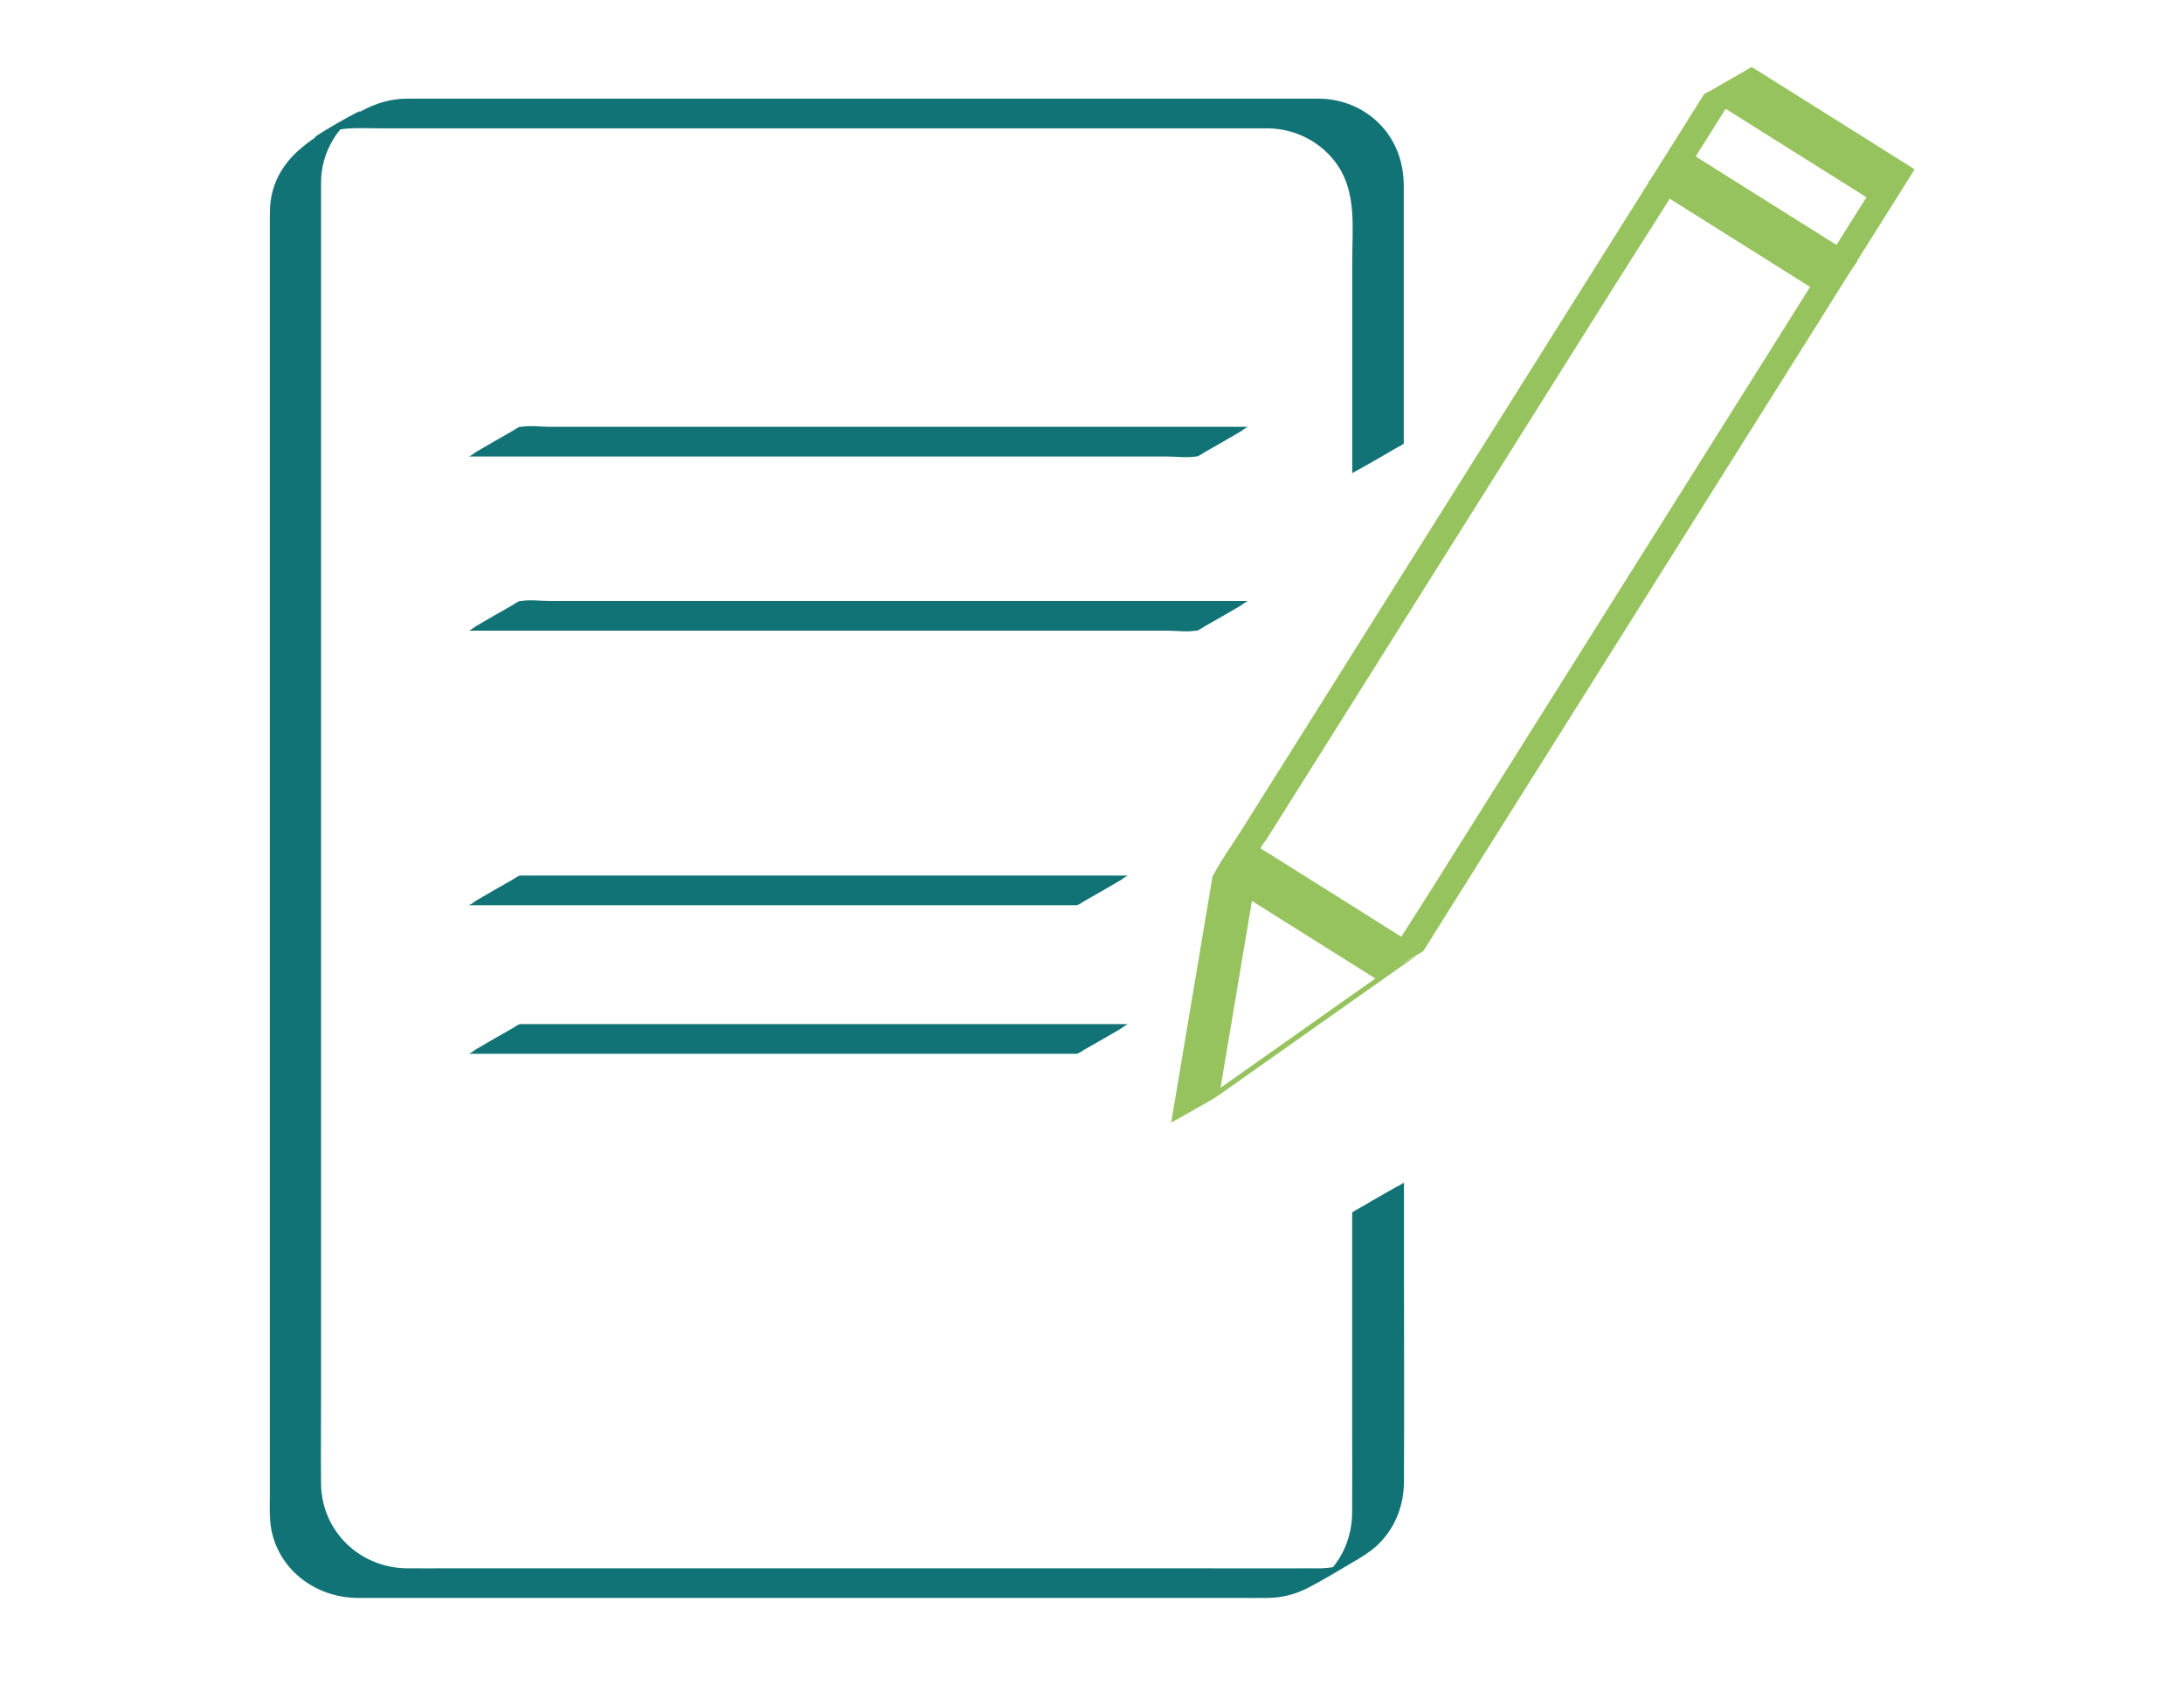 <?xml version="1.0" encoding="utf-8"?>
<svg xmlns="http://www.w3.org/2000/svg" xmlns:xlink="http://www.w3.org/1999/xlink" version="1.1" x="0px" y="0px" viewBox="0 0 250 192.85" style="enable-background:new 0 0 250 192.85;" xml:space="preserve" width="1024" height="790">
<style type="text/css">
	.st0{fill:#127376;}
	.st1{fill:#96C35D;}
	.st2{fill:#FFFFFF;}
</style>
<g id="Ebene_1">
</g>
<g id="Ebene_2">
	<g>
		<g>
			<g>
				<g>
					<path class="st1" d="M207.21,32.82c-1.66,2.64-3.32,5.28-4.97,7.92c-3.95,6.28-7.89,12.56-11.84,18.83       c-4.81,7.65-9.61,15.3-14.42,22.94c-4.14,6.59-8.28,13.17-12.42,19.76c-2.01,3.2-4.1,6.36-6.04,9.61       c-0.03,0.05-0.06,0.09-0.09,0.14c1.84-1.06,3.68-2.12,5.52-3.19c-3.22-2.02-6.44-4.04-9.65-6.07c-2.17-1.36-4.33-2.72-6.5-4.08       c-0.65-0.41-1.29-0.81-1.94-1.22c-0.09-0.06-0.52-0.25-0.54-0.35c-0.04-0.18,0.54-0.85,0.63-1c0.52-0.82,1.03-1.64,1.55-2.46       c1.81-2.87,3.61-5.75,5.42-8.62c5.46-8.69,10.93-17.38,16.39-26.07c5.6-8.91,11.2-17.83,16.81-26.74       c2.95-4.69,5.99-9.34,8.85-14.08c0.04-0.07,0.09-0.14,0.13-0.21c-1.84,1.06-3.68,2.12-5.52,3.19       c5.44,3.42,10.88,6.84,16.33,10.26C205.67,31.85,206.44,32.34,207.21,32.82c0.05,0.03,0.91-0.5,0.82-0.45       c0.65-0.37,1.31-0.74,1.96-1.12c0.65-0.38,1.3-0.75,1.95-1.13c0.09-0.06,0.75-0.51,0.8-0.49c-5.44-3.42-10.88-6.84-16.33-10.26       c-0.77-0.48-1.54-0.97-2.31-1.45c-0.05-0.03-0.91,0.5-0.82,0.45c-0.65,0.37-1.31,0.74-1.96,1.12c-0.65,0.38-1.3,0.75-1.95,1.13       c-0.2,0.12-0.68,0.29-0.8,0.49c-2.43,3.86-4.86,7.73-7.29,11.59c-5.43,8.63-10.85,17.27-16.28,25.9       c-5.63,8.96-11.26,17.92-16.89,26.88c-2.02,3.21-4.04,6.43-6.06,9.64c-1.01,1.61-2.19,3.2-3.07,4.89       c-0.24,0.45-0.07,0.36,0.43,0.67c1.64,1.03,3.29,2.07,4.93,3.1c4.09,2.57,8.18,5.14,12.27,7.71c0.27,0.17,0.55,0.34,0.82,0.51       c0.05,0.03,0.91-0.5,0.82-0.45c0.65-0.37,1.31-0.74,1.96-1.12c0.65-0.38,1.3-0.75,1.95-1.13c0.2-0.12,0.68-0.29,0.8-0.49       c1.66-2.64,3.32-5.28,4.97-7.92c3.95-6.28,7.89-12.56,11.84-18.83c4.81-7.65,9.61-15.3,14.42-22.94       c4.14-6.59,8.28-13.17,12.42-19.76c1.36-2.17,2.72-4.33,4.08-6.5c0.43-0.68,0.86-1.36,1.28-2.04c0.19-0.3,0.59-0.73,0.67-1.07       c0.01-0.04,0.06-0.1,0.09-0.14c-0.07,0.11-0.8,0.44-0.82,0.45c-0.65,0.37-1.31,0.74-1.96,1.12c-0.65,0.38-1.3,0.75-1.95,1.13       C207.8,32.45,207.33,32.63,207.21,32.82z"/>
				</g>
				<g>
					<path class="st1" d="M138.8,100.3c-1.38,8.24-2.77,16.48-4.15,24.72c-0.2,1.16-0.39,2.33-0.59,3.49       c0.01-0.04,0.91-0.5,0.82-0.45c0.65-0.37,1.31-0.74,1.96-1.12c0.91-0.53,1.88-1.01,2.74-1.62c6.83-4.82,13.65-9.64,20.48-14.46       c0.96-0.68,1.93-1.36,2.89-2.04c-1.72,1.22-3.79,1.96-5.52,3.19c-6.83,4.82-13.65,9.64-20.48,14.46       c-0.96,0.68-1.93,1.36-2.89,2.04c1.84-1.06,3.68-2.12,5.52-3.19c1.38-8.24,2.77-16.48,4.15-24.72c0.2-1.16,0.39-2.33,0.59-3.49       c-0.01,0.04-0.91,0.5-0.82,0.45c-0.65,0.37-1.31,0.74-1.96,1.12c-0.65,0.38-1.3,0.75-1.95,1.13       C139.47,99.89,138.82,100.18,138.8,100.3L138.8,100.3z"/>
				</g>
				<g>
					<path class="st1" d="M213.65,22.57c-2.15,3.42-4.29,6.83-6.44,10.25c1.84-1.06,3.68-2.12,5.52-3.19       c-4.07-2.56-8.15-5.12-12.22-7.68c-2-1.25-3.99-2.51-5.99-3.76c-0.41-0.26-0.48-0.19-0.22-0.61c0.62-1,1.25-1.99,1.88-2.98       c1.45-2.31,2.9-4.62,4.35-6.93c-1.84,1.06-3.68,2.12-5.52,3.19c5.44,3.42,10.88,6.84,16.33,10.26       C212.11,21.6,212.88,22.09,213.65,22.57c0.05,0.03,0.91-0.5,0.82-0.45c0.65-0.37,1.31-0.74,1.96-1.12       c0.65-0.38,1.3-0.75,1.95-1.13c0.09-0.06,0.75-0.51,0.8-0.49c-5.44-3.42-10.88-6.84-16.33-10.26       c-0.77-0.48-1.54-0.97-2.31-1.45c-0.05-0.03-0.91,0.5-0.82,0.45c-0.65,0.37-1.31,0.74-1.96,1.12c-0.65,0.38-1.3,0.75-1.95,1.13       c-0.2,0.12-0.68,0.29-0.8,0.49c-1.23,1.96-2.46,3.92-3.69,5.87c-0.73,1.17-1.47,2.34-2.2,3.5c-0.22,0.35-0.61,0.68-0.41,0.96       c0.12,0.17,0.5,0.32,0.68,0.43c0.38,0.24,0.77,0.48,1.15,0.72c1.14,0.72,2.28,1.43,3.42,2.15c2.72,1.71,5.44,3.42,8.16,5.13       c1.69,1.06,3.39,2.13,5.08,3.19c0.05,0.03,0.91-0.5,0.82-0.45c0.65-0.37,1.31-0.74,1.96-1.12c0.65-0.38,1.3-0.75,1.95-1.13       c0.2-0.12,0.68-0.29,0.8-0.49c2.15-3.42,4.29-6.83,6.44-10.25c-0.07,0.11-0.8,0.44-0.82,0.45c-0.65,0.37-1.31,0.74-1.96,1.12       c-0.65,0.38-1.3,0.75-1.95,1.13C214.25,22.2,213.77,22.38,213.65,22.57z"/>
				</g>
			</g>
		</g>
		<g>
			<g>
				<path class="st0" d="M154.78,138.82c0,8.09,0,16.17,0,24.26c0,3.34,0.02,6.69,0,10.03c-0.01,2.82-1.12,5.49-3.24,7.38      c-0.36,0.32-0.73,0.59-1.13,0.86c1.65-0.95,3.3-1.9,4.95-2.86c-0.17,0.09-0.35,0.18-0.53,0.25c-0.22,0.09-0.44,0.18-0.66,0.26      c-0.92,0.32-1.88,0.49-2.85,0.53c-0.16,0.01-0.32,0-0.48,0c-4.84,0.02-9.68,0-14.52,0c-9.75,0-19.5,0-29.24,0      c-10.74,0-21.48,0-32.23,0c-7.82,0-15.64,0-23.46,0c-1.59,0-3.18,0.01-4.77,0c-5.39-0.02-9.8-4.22-9.87-9.66      c-0.04-3.12,0-6.23,0-9.35c0-7.65,0-15.29,0-22.94c0-10.25,0-20.49,0-30.74c0-10.92,0-21.83,0-32.75c0-9.68,0-19.37,0-29.05      c0-6.44,0-12.88,0-19.32c0-1.44,0-2.87,0-4.31c0-0.56,0-1.11,0.07-1.67c0.22-1.79,0.96-3.5,2.1-4.9      c0.58-0.71,1.26-1.31,2.01-1.85c2.07-1.5-7.13,3.79-4.37,2.54c0.17-0.08,0.35-0.15,0.52-0.22c0.54-0.2,1.09-0.36,1.66-0.47      c1.46-0.27,3.03-0.16,4.52-0.16c2.77,0,5.54,0,8.32,0c9.26,0,18.51,0,27.77,0c10.81,0,21.62,0,32.44,0c8.57,0,17.15,0,25.72,0      c2.18,0,4.36,0,6.54,0c0.36,0,0.72,0,1.08,0c3.19,0.04,6.18,1.59,7.99,4.23c2.18,3.2,1.67,7.26,1.67,10.93      c0,5.23,0,10.45,0,15.68c0,2.88,0,5.75,0,8.63c0-0.02,1-0.55,0.88-0.48c0.7-0.39,1.39-0.79,2.09-1.19      c0.69-0.4,1.39-0.8,2.08-1.21c0.12-0.07,0.85-0.42,0.85-0.52c0-8.32,0-16.64,0-24.96c0-1.49,0-2.99,0-4.48      c0-2.56-0.79-4.98-2.54-6.89c-1.85-2.02-4.44-3.11-7.17-3.14c-0.44,0-0.89,0-1.33,0c-6.25,0-12.51,0-18.76,0      c-10.43,0-20.87,0-31.3,0c-10.51,0-21.02,0-31.53,0c-6.58,0-13.16,0-19.74,0c-0.56,0-1.12,0-1.67,0      c-1.93,0.01-3.65,0.52-5.33,1.45c-4.27,2.36-9.28,4.54-10.27,9.84c-0.14,0.73-0.16,1.46-0.16,2.19c0,4.14,0,8.27,0,12.41      c0,8.38,0,16.76,0,25.14c0,10.64,0,21.28,0,31.92c0,10.91,0,21.82,0,32.73c0,9.2,0,18.39,0,27.59c0,5.51,0,11.01,0,16.52      c0,1.02-0.05,2.07,0.04,3.09c0.48,5.22,4.99,8.76,10.06,8.76c5.38,0,10.76,0,16.13,0c10.07,0,20.14,0,30.21,0      c10.74,0,21.47,0,32.21,0c7.37,0,14.75,0,22.12,0c1.17,0,2.33,0.02,3.5,0c1.61-0.02,3.13-0.41,4.56-1.15      c1.75-0.9,3.43-1.94,5.13-2.93c0.95-0.56,1.9-1.12,2.72-1.87c2.07-1.9,3.12-4.53,3.14-7.31c0.04-8.77,0-17.55,0-26.32      c0-2.65,0-5.3,0-7.95c0,0.02-1,0.55-0.88,0.48c-0.7,0.39-1.39,0.79-2.09,1.19c-0.69,0.4-1.39,0.8-2.08,1.21      C155.51,138.37,154.78,138.71,154.78,138.82L154.78,138.82z"/>
			</g>
			<g>
				<path class="st0" d="M53.64,52.25c2.77,0,5.55,0,8.32,0c6.62,0,13.24,0,19.86,0c8.01,0,16.02,0,24.02,0c6.96,0,13.92,0,20.87,0      c2.29,0,4.59,0,6.88,0c1.04,0,2.23,0.17,3.26,0c0.04-0.01,0.09,0,0.14,0c0.17,0,0.82-0.44,0.88-0.48      c0.7-0.39,1.39-0.79,2.09-1.19c0.69-0.4,1.39-0.8,2.08-1.21c0.19-0.11,0.66-0.52,0.85-0.52c-2.77,0-5.55,0-8.32,0      c-6.62,0-13.24,0-19.86,0c-8.01,0-16.02,0-24.02,0c-6.96,0-13.92,0-20.87,0c-2.29,0-4.59,0-6.88,0c-1.04,0-2.23-0.17-3.26,0      c-0.04,0.01-0.09,0-0.14,0c-0.17,0-0.82,0.44-0.88,0.48c-0.7,0.39-1.39,0.79-2.09,1.19c-0.69,0.4-1.39,0.8-2.08,1.21      C54.3,51.84,53.83,52.25,53.64,52.25L53.64,52.25z"/>
			</g>
			<g>
				<path class="st0" d="M53.64,72.19c2.77,0,5.55,0,8.32,0c6.62,0,13.24,0,19.86,0c8.01,0,16.02,0,24.02,0c6.96,0,13.92,0,20.87,0      c2.29,0,4.59,0,6.88,0c1.04,0,2.23,0.17,3.26,0c0.04-0.01,0.09,0,0.14,0c0.17,0,0.82-0.44,0.88-0.48      c0.7-0.39,1.39-0.79,2.09-1.19c0.69-0.4,1.39-0.8,2.08-1.21c0.19-0.11,0.66-0.52,0.85-0.52c-2.77,0-5.55,0-8.32,0      c-6.62,0-13.24,0-19.86,0c-8.01,0-16.02,0-24.02,0c-6.96,0-13.92,0-20.87,0c-2.29,0-4.59,0-6.88,0c-1.04,0-2.23-0.17-3.26,0      c-0.04,0.01-0.09,0-0.14,0c-0.17,0-0.82,0.44-0.88,0.48c-0.7,0.39-1.39,0.79-2.09,1.19c-0.69,0.4-1.39,0.8-2.08,1.21      C54.3,71.78,53.83,72.19,53.64,72.19L53.64,72.19z"/>
			</g>
			<g>
				<path class="st0" d="M53.64,103.62c7.87,0,15.74,0,23.61,0c12.46,0,24.92,0,37.38,0c2.87,0,5.75,0,8.62,0      c0.17,0,0.82-0.44,0.88-0.48c0.7-0.39,1.39-0.79,2.09-1.19c0.69-0.4,1.39-0.8,2.08-1.21c0.19-0.11,0.66-0.52,0.85-0.52      c-7.87,0-15.74,0-23.61,0c-12.46,0-24.92,0-37.38,0c-2.87,0-5.75,0-8.62,0c-0.17,0-0.82,0.44-0.88,0.48      c-0.7,0.39-1.39,0.79-2.09,1.19c-0.69,0.4-1.39,0.8-2.08,1.21C54.3,103.21,53.83,103.62,53.64,103.62L53.64,103.62z"/>
			</g>
			<g>
				<path class="st0" d="M53.64,120.63c7.87,0,15.74,0,23.61,0c12.46,0,24.92,0,37.38,0c2.87,0,5.75,0,8.62,0      c0.17,0,0.82-0.44,0.88-0.48c0.7-0.39,1.39-0.79,2.09-1.19c0.69-0.4,1.39-0.8,2.08-1.21c0.19-0.11,0.66-0.52,0.85-0.52      c-7.87,0-15.74,0-23.61,0c-12.46,0-24.92,0-37.38,0c-2.87,0-5.75,0-8.62,0c-0.17,0-0.82,0.44-0.88,0.48      c-0.7,0.39-1.39,0.79-2.09,1.19c-0.69,0.4-1.39,0.8-2.08,1.21C54.3,120.22,53.83,120.63,53.64,120.63L53.64,120.63z"/>
			</g>
		</g>
	</g>
</g>
</svg>
